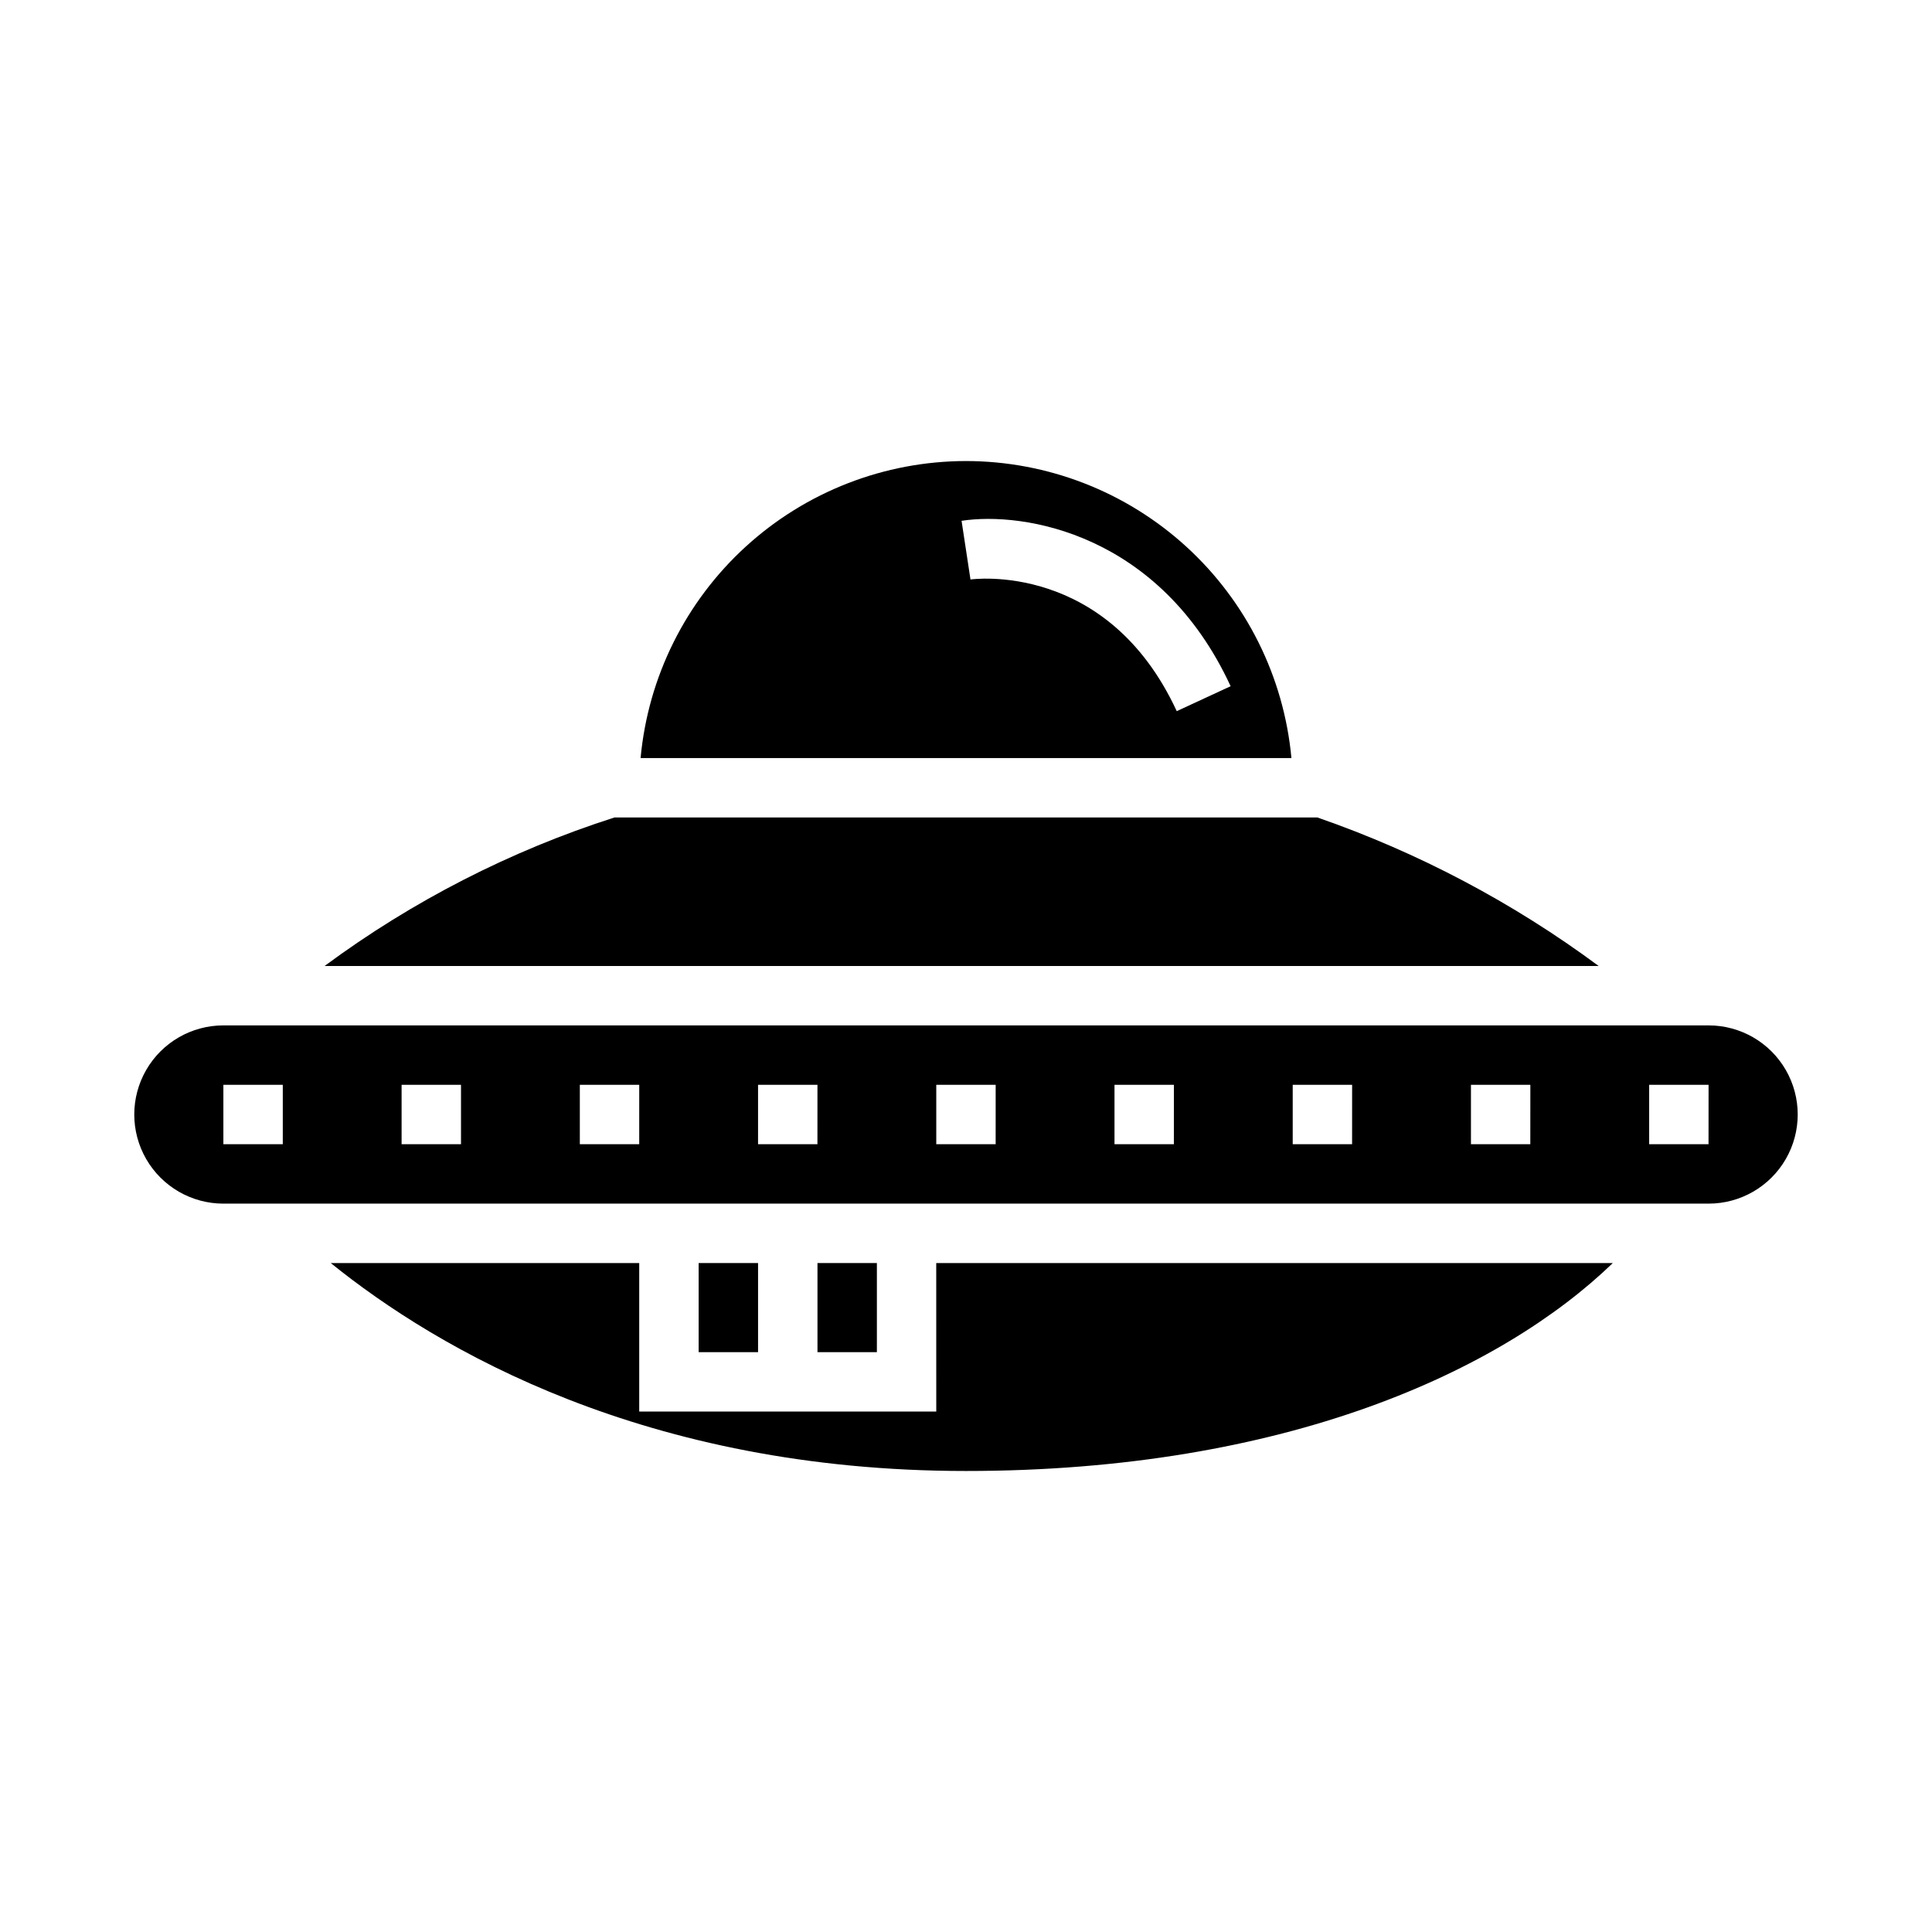 <?xml version="1.0" encoding="UTF-8"?>
<!-- Uploaded to: ICON Repo, www.svgrepo.com, Generator: ICON Repo Mixer Tools -->
<svg fill="#000000" width="800px" height="800px" version="1.1" viewBox="144 144 512 512" xmlns="http://www.w3.org/2000/svg">
 <g>
  <path d="m392.12 518.08h-78.719v-39.359h-81.75c28.457 22.961 83.48 55.105 168.34 55.105 84.859 0 141.91-26.59 171.42-55.105h-179.3z"/>
  <path d="m360.64 478.72h15.742v23.617h-15.742z"/>
  <path d="m329.15 478.72h15.742v23.617h-15.742z"/>
  <path d="m400 266.18c-21.598 0.023-42.406 8.109-58.355 22.668s-25.895 34.547-27.883 56.051h172.48c-1.992-21.504-11.934-41.492-27.883-56.051-15.953-14.559-36.762-22.645-58.355-22.668zm1.188 31.395-2.363-15.555c16.531-2.543 52.609 3.387 71.305 43.832l-14.281 6.613c-18.473-39.922-54.336-34.949-54.66-34.895z"/>
  <path d="m596.8 415.74h-393.6c-8.438 0-16.234 4.5-20.453 11.809-4.219 7.309-4.219 16.309 0 23.617 4.219 7.305 12.016 11.809 20.453 11.809h393.6c8.434 0 16.23-4.504 20.449-11.809 4.219-7.309 4.219-16.309 0-23.617-4.219-7.309-12.016-11.809-20.449-11.809zm-377.86 31.488h-15.742v-15.742h15.742zm47.23 0h-15.742v-15.742h15.742zm47.23 0h-15.738v-15.742h15.742zm47.23 0h-15.738v-15.742h15.742zm47.23 0h-15.738v-15.742h15.742zm47.23 0h-15.734v-15.742h15.742zm47.23 0h-15.734v-15.742h15.742zm47.23 0h-15.73v-15.742h15.742zm47.23 0h-15.73v-15.742h15.742z"/>
  <path d="m493.13 360.64h-186.3c-27.582 8.84-53.535 22.137-76.82 39.363h337.66c-22.707-16.824-47.84-30.098-74.539-39.363z"/>
 </g>
</svg>